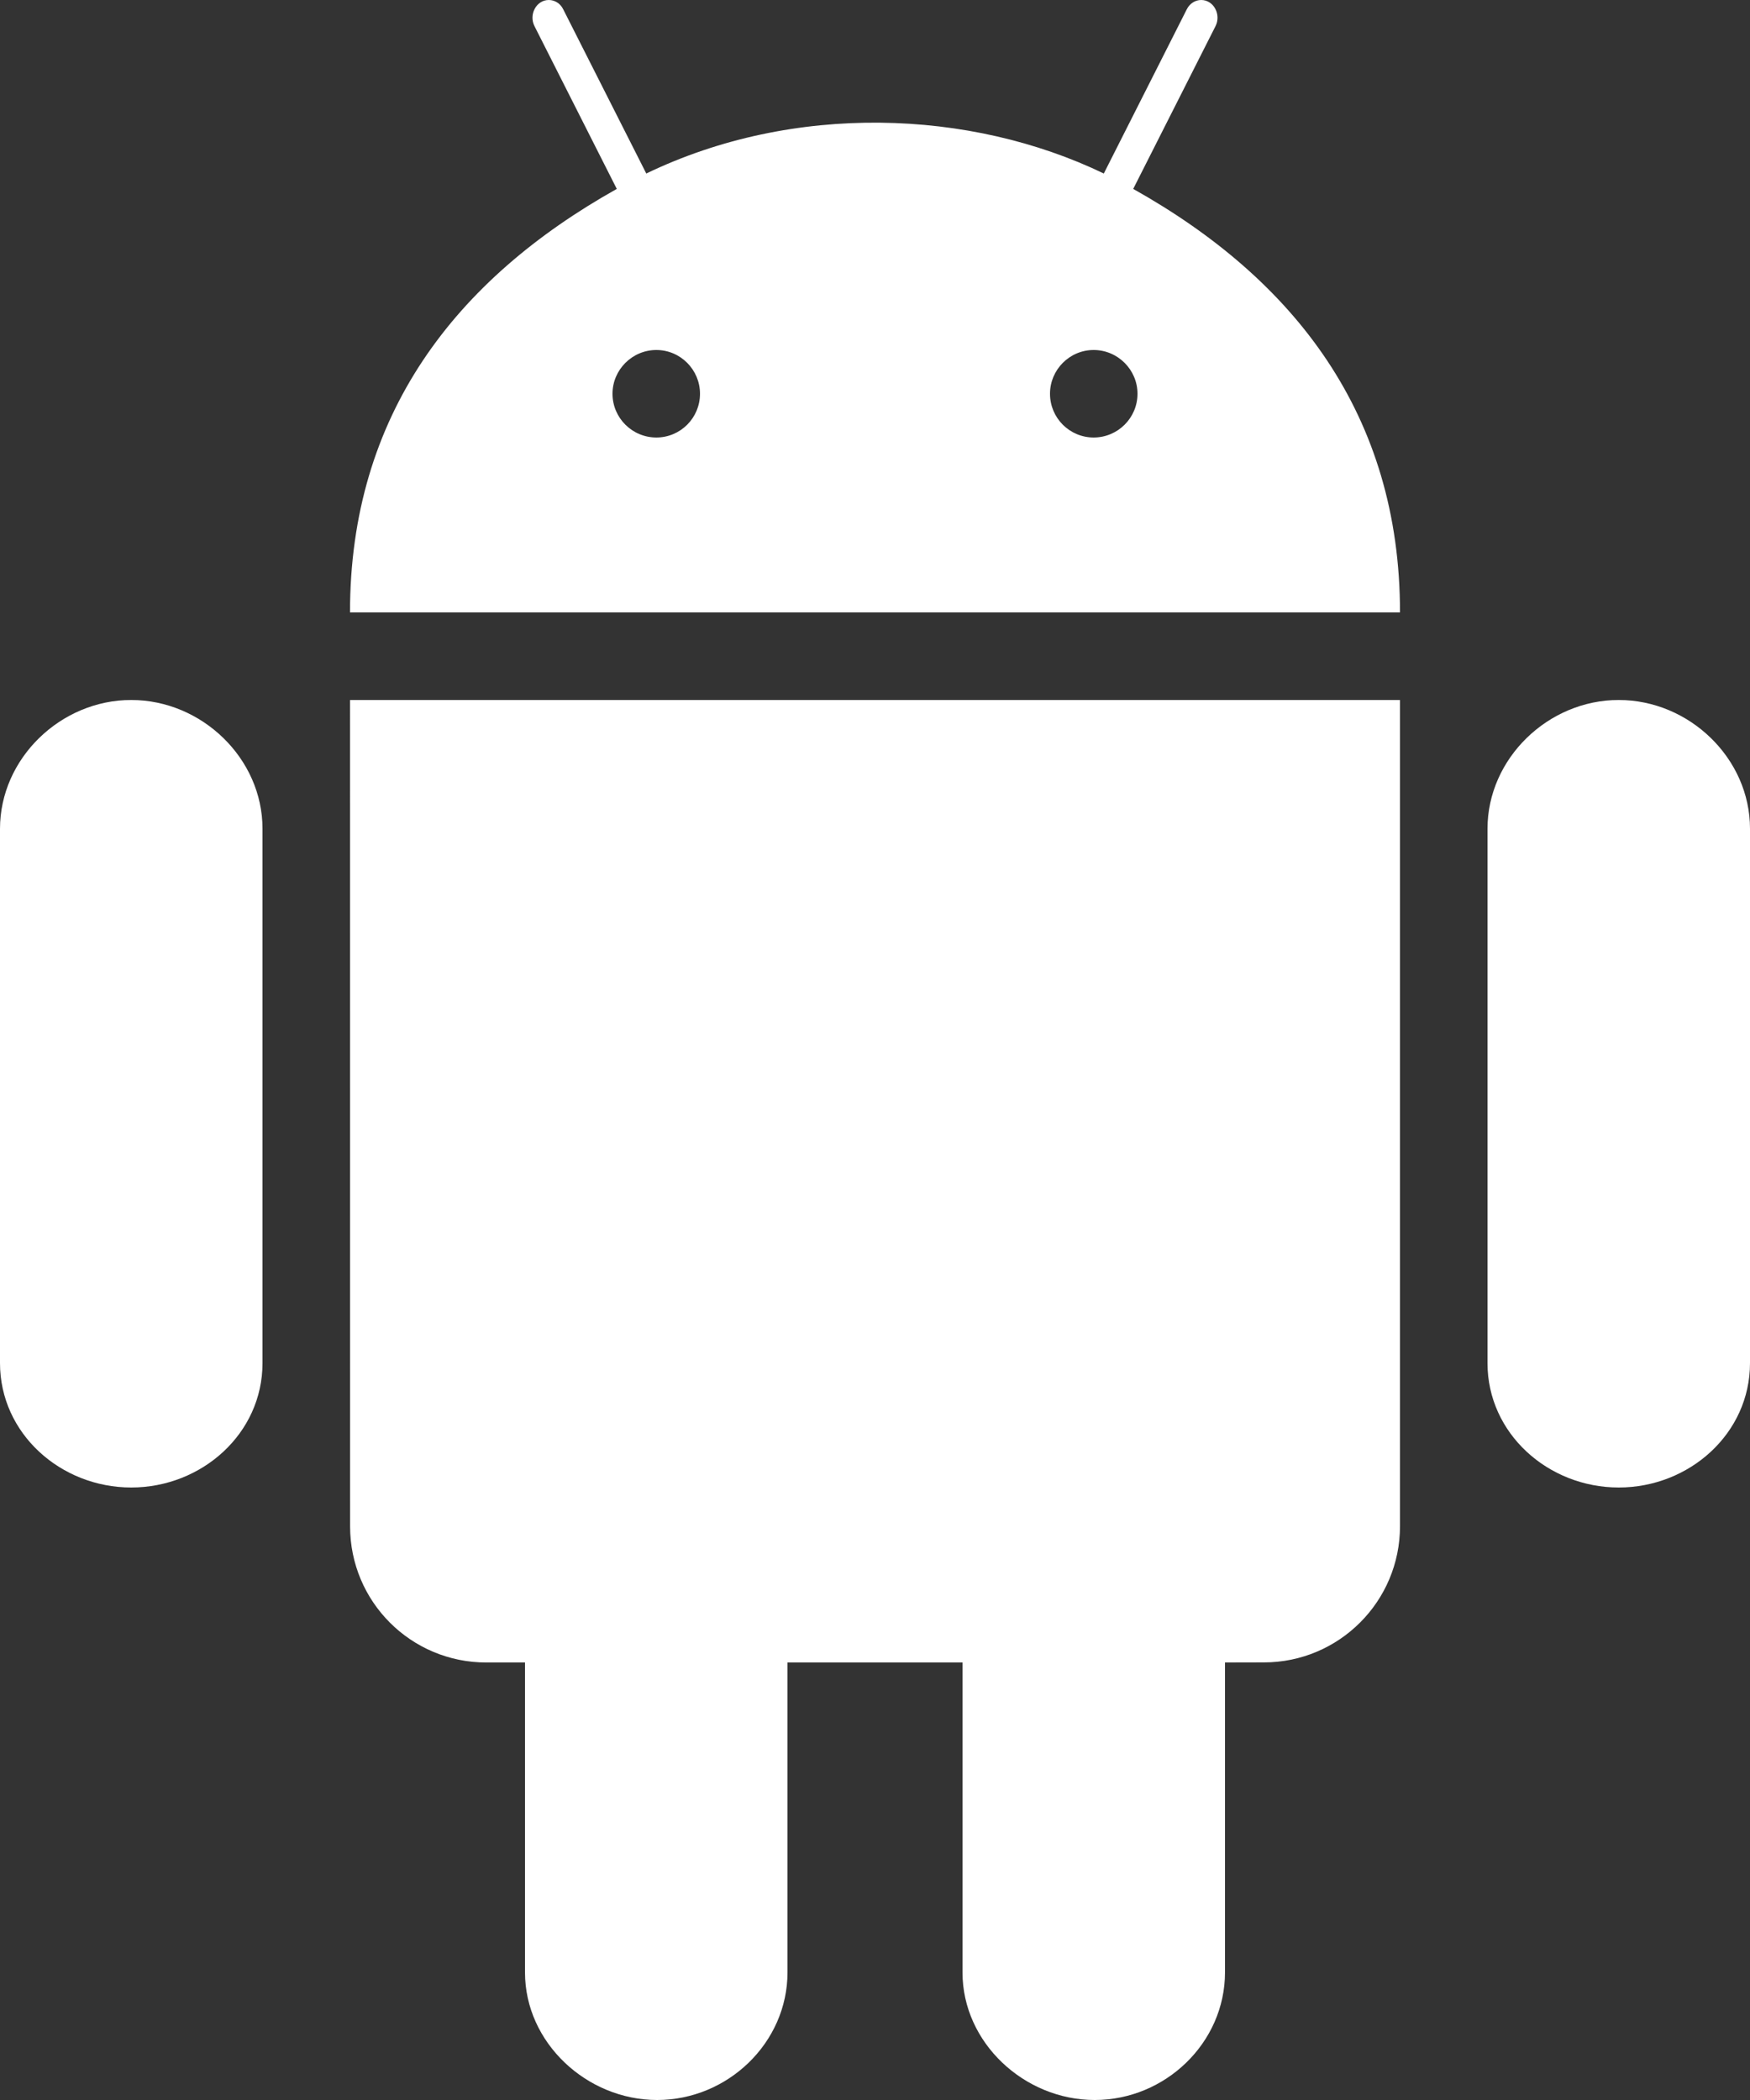 <?xml version="1.0" encoding="UTF-8"?>
<svg xmlns="http://www.w3.org/2000/svg" width="20" height="24" viewBox="0 0 20 24" fill="none">
  <rect x="0" y="0" width="20" height="24" fill="#333333" stroke="none"/>
  <path d="M4 8L4.001 17.444C4.001 18.305 4.697 19 5.558 19H6V22.542C6 23.346 6.707 24 7.51 24C8.316 24 9 23.346 9 22.541V19H11V22.542C11 23.346 11.707 24 12.511 24C13.317 24 14 23.346 14 22.541V19L14.444 18.999C15.302 18.999 16 18.303 16 17.442V8H4ZM20 9.471C20 8.666 19.305 8 18.5 8C17.695 7.999 17 8.667 17 9.472V15.578C17 16.384 17.694 17 18.5 17C19.305 17 20 16.385 20 15.578V9.471ZM3 9.471C3 8.666 2.305 8 1.5 8C0.695 7.999 0 8.667 0 9.472V15.578C0 16.384 0.694 17 1.5 17C2.305 17 3 16.385 3 15.578V9.471ZM12.951 2.159L13.891 0.3C13.959 0.168 13.872 0 13.728 0C13.662 0 13.598 0.038 13.564 0.105L12.615 1.983C11.084 1.246 9.071 1.171 7.386 1.983L6.436 0.105C6.403 0.038 6.339 0 6.272 0C6.128 0 6.041 0.168 6.109 0.3L7.049 2.159C5.204 3.193 4 4.743 4 6.999H16C16 4.743 14.796 3.193 12.951 2.159ZM7.501 5C7.225 5 7 4.776 7 4.5C7 4.226 7.225 4 7.501 4C7.777 4 8 4.226 8 4.5C8 4.776 7.777 5 7.501 5ZM12.499 5C12.223 5 12 4.776 12 4.5C12 4.226 12.223 4 12.499 4C12.775 4 13 4.226 13 4.5C13 4.776 12.775 5 12.499 5Z" fill="white"></path>
</svg>
